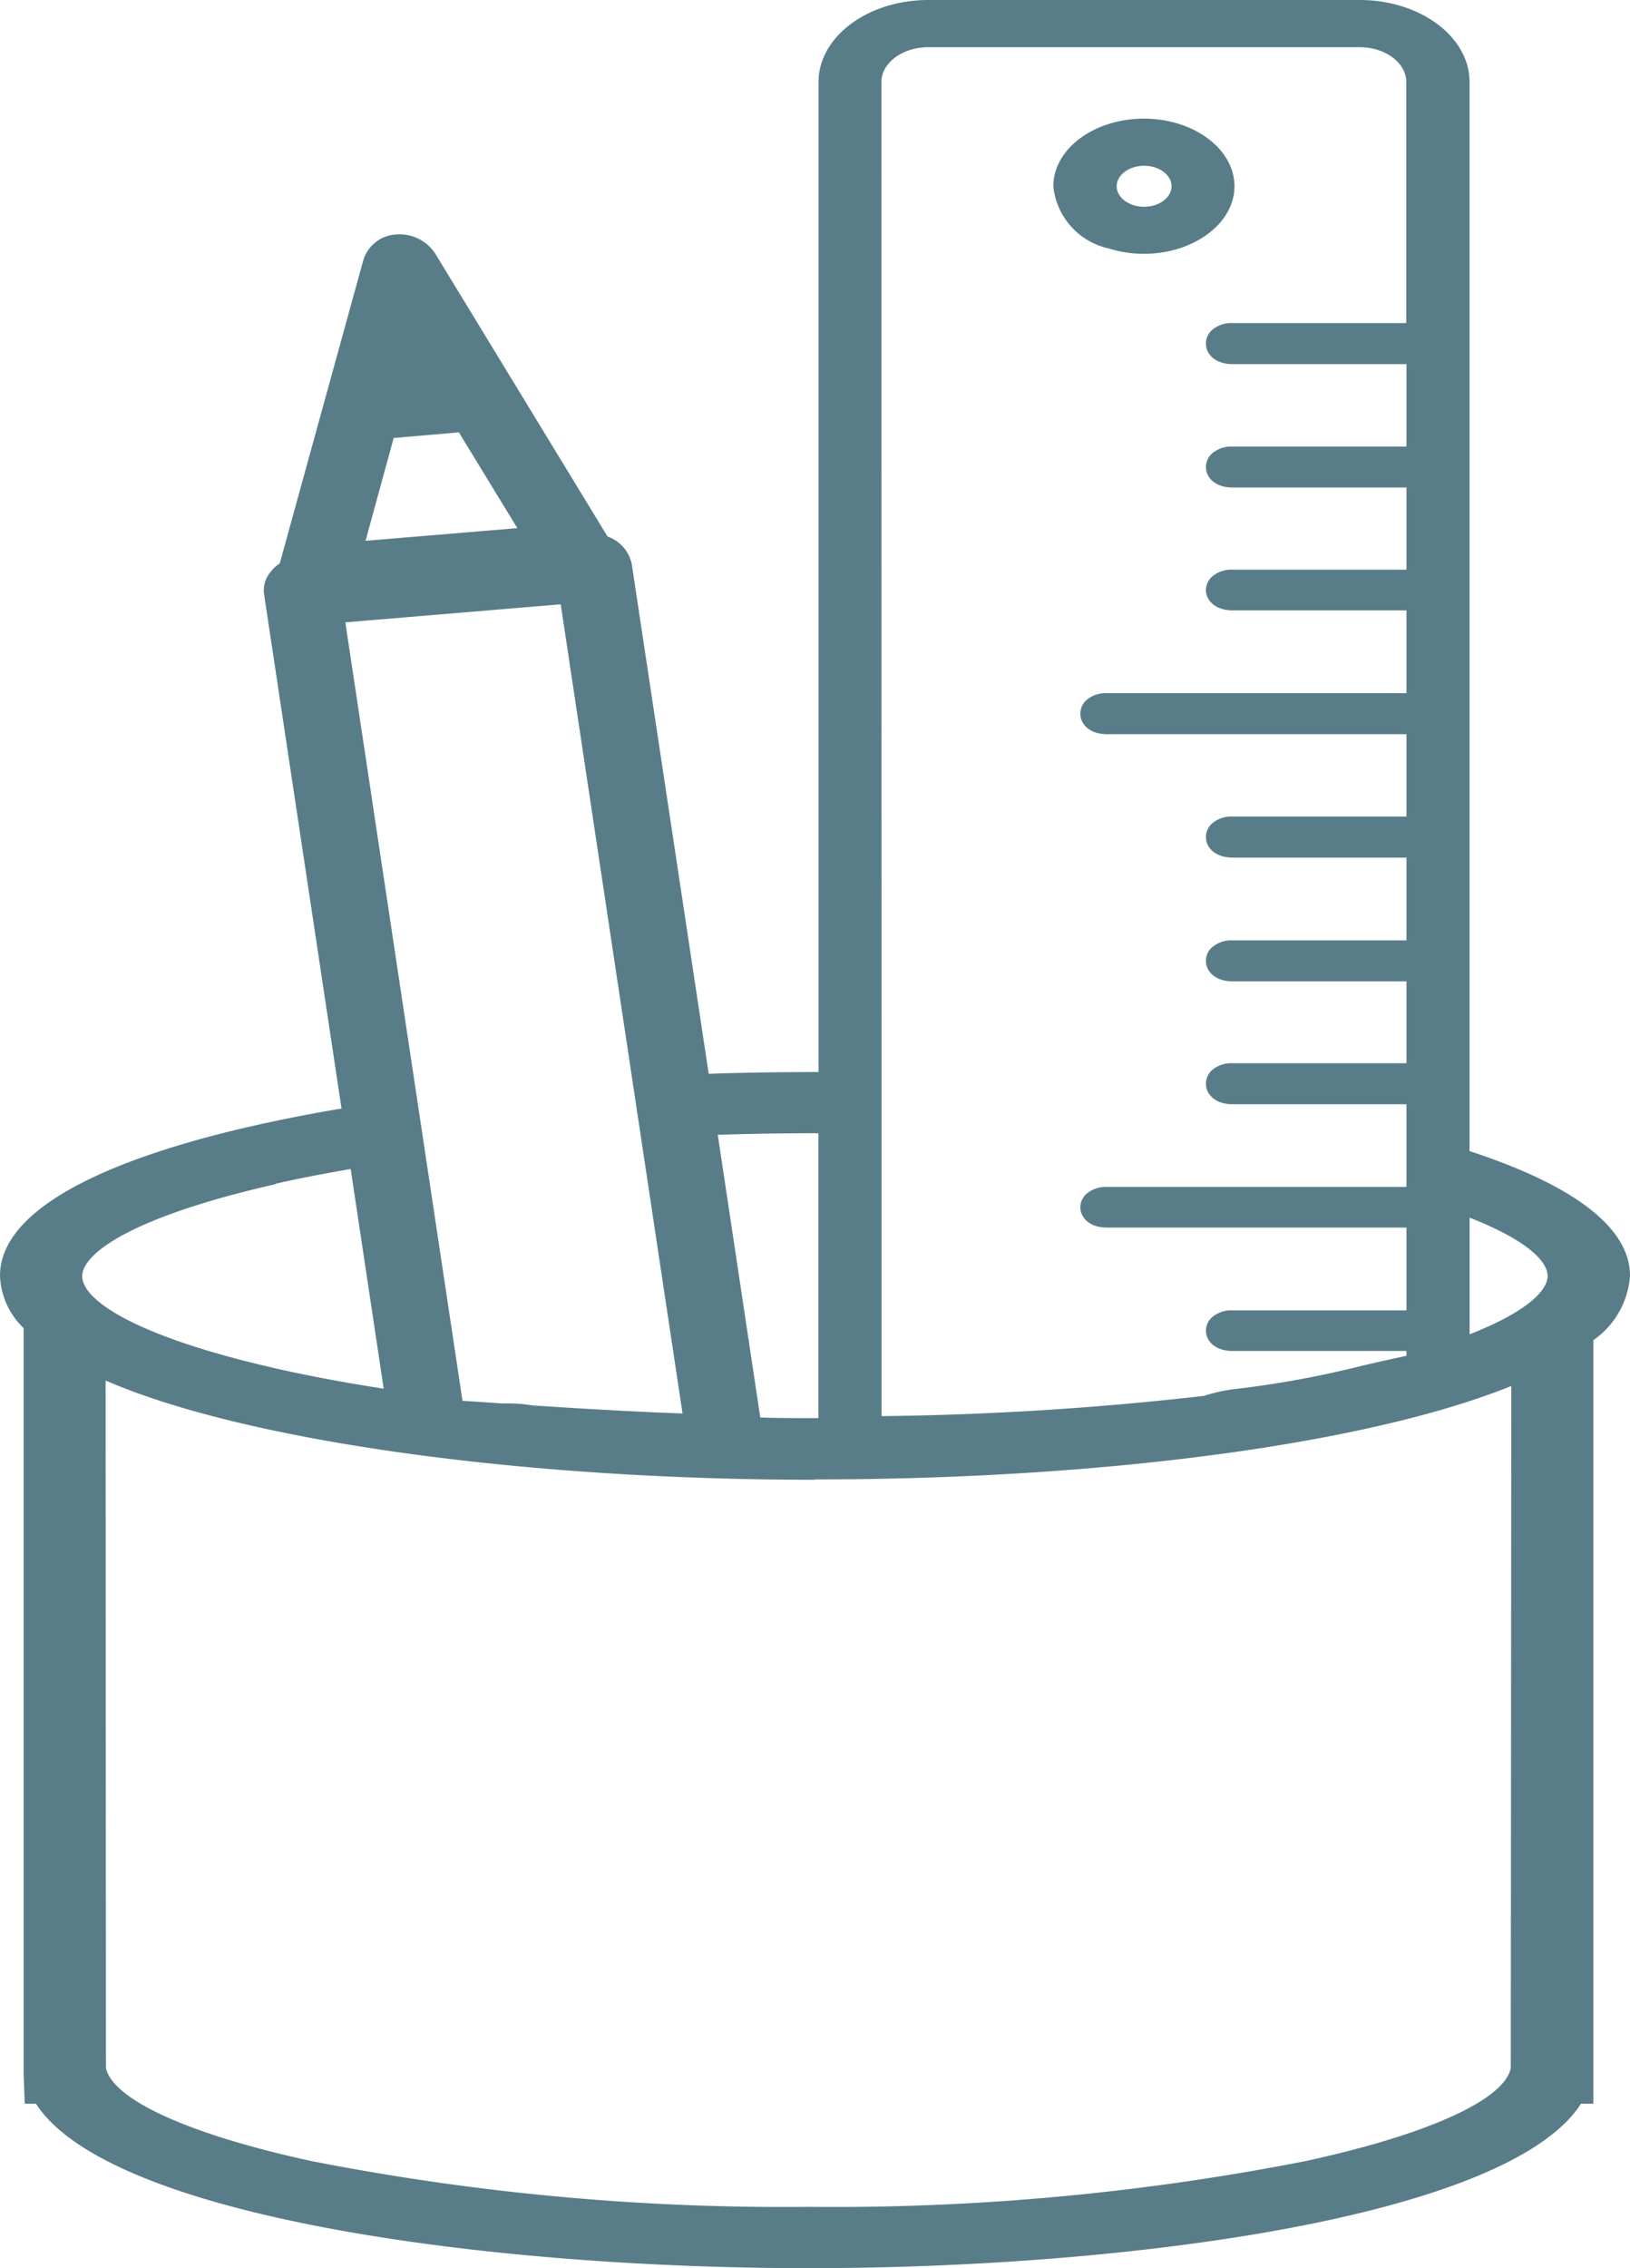 <svg id="nav_icn6" xmlns="http://www.w3.org/2000/svg" xmlns:xlink="http://www.w3.org/1999/xlink" width="23" height="32" viewBox="0 0 23 32">
  <defs>
    <clipPath id="clip-path">
      <rect id="Rectangle_27" data-name="Rectangle 27" width="23" height="32" fill="#587d89"/>
    </clipPath>
  </defs>
  <g id="Group_456" data-name="Group 456" clip-path="url(#clip-path)">
    <path id="Path_162" data-name="Path 162" d="M.349,29.679H.507C1.532,31.273,6.86,32,11.409,32s9.876-.727,10.9-2.321h.174V18.907A1.206,1.206,0,0,0,23,18c0-.716-.875-1.306-2.264-1.76V1.156C20.736.519,20.04,0,19.185,0H13.1c-.855,0-1.55.519-1.55,1.156V15.125H11.5c-.5,0-1,.008-1.5.024L8.915,7.962a.523.523,0,0,0-.342-.392L6.155,3.6a.6.6,0,0,0-.568-.292.513.513,0,0,0-.465.379L3.947,7.95a.487.487,0,0,0-.113.1l-.012.015a.4.4,0,0,0-.094.332l1.091,7.242C2.025,16.112,0,16.908,0,18a1.076,1.076,0,0,0,.333.737V29.248Zm20.388-12.5c.788.309,1.1.607,1.1.823s-.315.514-1.1.823Zm-8.3-16.021c0-.271.3-.492.659-.492h6.087c.365,0,.66.22.66.492v3.4H17.39a.421.421,0,0,0-.281.092.257.257,0,0,0-.093.2c0,.142.129.287.375.287h2.455V6.3H17.39a.421.421,0,0,0-.281.092.258.258,0,0,0-.093.2c0,.142.129.286.375.286h2.455V8.037H17.39a.418.418,0,0,0-.281.093.256.256,0,0,0-.093.194c0,.143.129.287.375.287h2.455V9.779H15.618a.421.421,0,0,0-.281.092.259.259,0,0,0-.093.2c0,.143.128.287.375.287h4.227V11.52H17.39a.421.421,0,0,0-.281.092.26.26,0,0,0-.093.2c0,.142.129.287.375.287h2.455v1.168H17.39a.421.421,0,0,0-.281.092.257.257,0,0,0-.093.2c0,.142.129.286.375.286h2.455V15H17.39a.421.421,0,0,0-.281.092.258.258,0,0,0-.093.2c0,.142.129.287.375.287h2.455v1.167H15.618a.417.417,0,0,0-.281.092.256.256,0,0,0-.093.195c0,.142.128.286.375.286h4.227v1.168H17.39a.417.417,0,0,0-.281.092.256.256,0,0,0-.093.195c0,.143.129.286.375.286h2.455v.068c-.212.045-.423.093-.634.142a13.865,13.865,0,0,1-1.751.323,2.257,2.257,0,0,0-.47.1,43.985,43.985,0,0,1-4.552.286ZM11.5,15.989h.048v4.018H11.5c-.26,0-.516,0-.772-.008l-.6-3.989c.452-.014.908-.022,1.373-.022m0,4.884c4.059,0,7.8-.5,9.824-1.318l-.007,9.624c-.092.448-1.175.938-2.895,1.311a34.554,34.554,0,0,1-7.014.646,34.561,34.561,0,0,1-7.014-.646c-1.72-.373-2.8-.863-2.9-1.312l-.005-9.7c1.958.85,5.855,1.4,10.006,1.4M5.555,6.179,6.475,6.1,7.3,7.451l-2.142.179ZM7.912,8.526,9.631,19.942c-.621-.023-1.3-.06-2.119-.114A2,2,0,0,0,7.16,19.8c-.025,0-.052,0-.076,0l-.246-.017-.312-.02L4.873,8.78ZM3.891,16.7c.332-.076.689-.143,1.057-.208l.466,3.1c-.541-.084-1.053-.179-1.523-.286-2.014-.459-2.731-.973-2.731-1.3s.717-.843,2.731-1.3" transform="translate(0 0)" fill="#587d89"/>
    <path id="Path_163" data-name="Path 163" d="M15.906,4.117c.7,0,1.278-.428,1.278-.953s-.574-.954-1.278-.954-1.278.428-1.278.954a1,1,0,0,0,.781.877,1.646,1.646,0,0,0,.5.076m0-1.242c.213,0,.387.13.387.289s-.174.289-.387.289-.387-.13-.387-.289.173-.289.387-.289" transform="translate(0.235 -0.536)" fill="#587d89"/>
  </g>
</svg>
